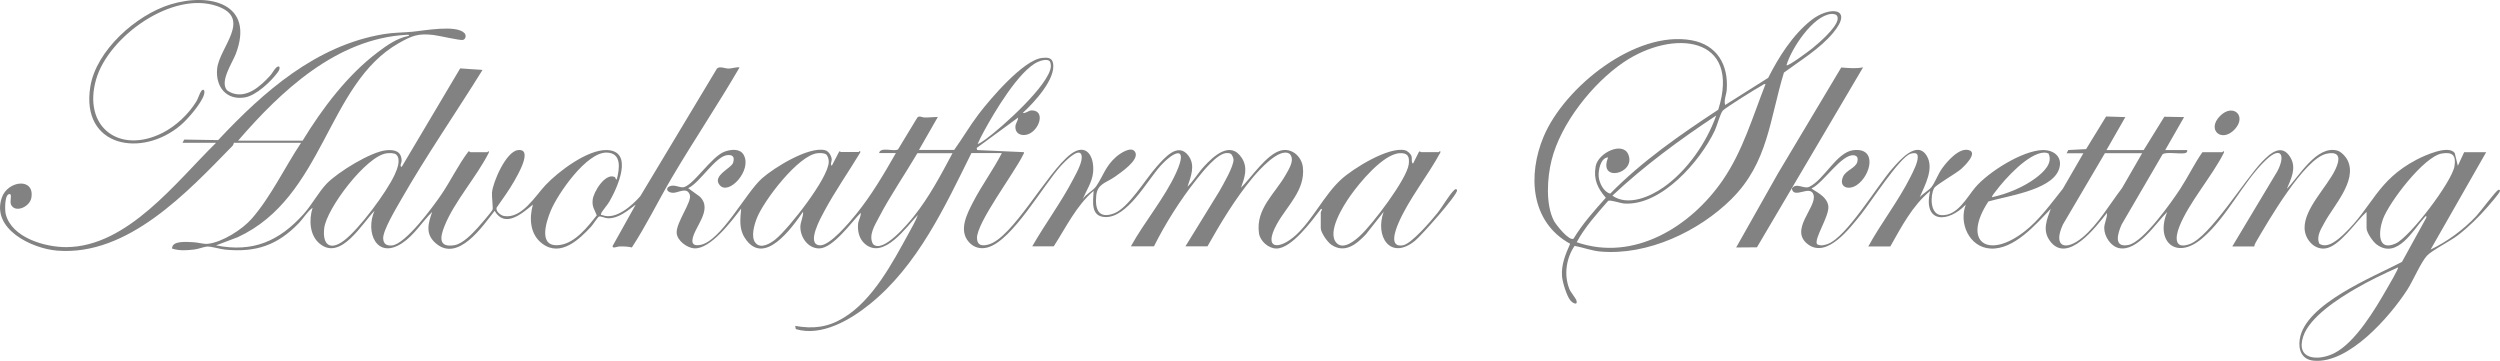 <?xml version="1.0" encoding="UTF-8"?><svg id="Layer_2" xmlns="http://www.w3.org/2000/svg" viewBox="0 0 1241.55 179.19"><defs><style>.cls-1{fill:#828282;}</style></defs><g id="Layer_1-2"><path class="cls-1" d="M473.81,74.53c4.24-5.88,7.86-12.15,12.26-17.92,5.69-7.45,22.2-26.91,31.49-27.85,2.33-.24,4.77-.31,5.37,2.45,1.71,7.88-9.57,19.91-15,24.85,1.49.41,2.82-1.24,4.43-1.23,7.87.04,2.88,12.45-4.08,12.23-2.31-.07-3.91-1.35-4.02-3.73-.1-2.17,1.33-3.11,1.34-4.93l-20.58,15.09.26,1.03,23.18,1.04c.19.69-.2.93-.42,1.4-4.13,8.69-23.23,33.83-22.85,41.44.18,3.54,2.49,3.82,5.47,3.09,12.09-2.95,29.31-35.96,41-44.88,7.96-6.07,11.97,1.25,11.18,9.08-.48,4.79-3.36,8.98-5.2,13.27,1.6-2.61,5.21-4.2,6.77-6.5,3.5-5.13,4.54-9.91,9.89-14.58,1.97-1.72,7.85-5.73,9.53-2.19,1.87,3.93-7.25,9.99-10.09,12.04-4.33,3.11-8.73,3.4-9.33,9.41-.67,6.71,1.09,11.75,8.84,8.83,7.16-2.7,15.7-17.12,21.1-23.15,3.86-4.3,10.67-12.55,15.89-5.45,3.51,4.77,1.15,10.34-.51,15.34,3.07-2.93,5.2-6.77,8.06-9.89,4.81-5.23,13.24-13.23,18.94-4.33,3.13,4.9,1.34,9.79-.43,14.74,5.07-5,12.66-16.64,19.78-18.48,5.54-1.43,10.37,3.03,10.96,8.33,1.25,11.36-7.94,19.19-12.92,28.19-7.1,12.83,1.24,13,9.55,5.37s14.04-19.96,22.4-27.57c6.03-5.49,23.49-16.32,31.66-14.47,1.21.28,2.9,1.79,3.26,2.98s-.23,3.18.75,3.67l2.89-5.76c.44-.7.88.04,1.03.04h8.86c.21,0,.91-1.34.77.25-6.15,11.38-15.7,23.17-20.76,34.93-1.51,3.5-4.91,12.4,2.24,11.09,4.27-.78,13.97-12.21,16.95-15.86,2.58-3.17,5.97-9.28,8.6-11.7.65-.6,1.29-.22,1.3.27.04,2.52-17.78,22.49-20.82,24.98-12.4,10.16-20.1-2.23-15.64-14.31l-8.84,11.19c-4.58,4.86-10.46,9.74-17.17,5.15-1.94-1.32-5.24-6.02-5.24-8.29v-7.8c0-.1,1.3-2.26,0-1.57-4.32,5.67-14.52,19.71-22.14,19.55-3.92-.08-8.02-3.75-8.55-7.63-1.68-12.2,8-19.56,13.4-29.18,1.6-2.85,4.44-7.17,1.97-10.09-4.99-3.84-15.66,8.33-18.53,11.77-8.51,10.2-15.94,22.55-22.42,34.06h-10.94l16.76-27.22c1.81-3.2,7.48-12.85,7.11-16.07-.07-.64-.67-2.15-1.16-2.53-.62-.51-1.37-.53-2.13-.53-4.77,0-12.17,9.47-15.06,13.11-8.07,10.16-15.36,21.69-21.15,33.23h-11.46c6.65-12.09,16.83-24.1,22.49-36.58,6.17-13.6-.9-11.04-7.92-3.23-6.53,7.27-16.42,25.72-27.35,25.27-7.36-.3-5.98-7.79-5.72-13.03-8.72,7.54-13.65,18.06-19.8,27.56h-10.68c6.4-11.19,14.49-22.04,20.41-33.46,1.47-2.84,5.01-8.94,4-11.98-1.34-4.01-8.96,4.14-10.09,5.38-9.01,9.86-24.12,37.12-36.43,40.6-3.52.99-6.91.12-9.37-2.66-5.2-5.87-.94-13.94,2.04-19.74,4.3-8.36,10.03-16.07,14.34-24.44h-15.11c-13.25,26.72-26.6,55.66-50.29,74.88-9.72,7.89-24.07,16.38-36.92,12.54l-.31-1.6c8.93,1.58,16.13.74,23.92-3.95,14.63-8.79,24.41-27.41,32.43-42,1.63-2.96,3.4-6.02,4.59-9.19-5.66,5.89-16.88,22.32-26.22,14.48-2.94-2.46-3.83-6.37-3.47-10.07.19-1.94,1.49-3.54,1.31-5.45-4.54,4.61-13.9,17.84-20.81,17.7-5.49-.11-9.19-5.58-9.18-10.68,0-2.54,1.56-5.06,1.34-7.54-5.59,8.09-19.59,27.79-29.02,12.84-2.86-4.53-2.16-9.37-1.72-14.4-4.5,5.87-15.19,20.33-23.39,19.74-3.55-.26-8.36-3.84-8.63-7.58-.38-5.17,7.68-15.55,6.54-18.95-1.42-4.24-5.73-.96-8.35-1.06-3.86-.14-3.92-3.4,0-3.56,1.43-.06,3.37.87,4.76.84,4.84-.09,14.21-15.42,21-17.78,2.99-1.04,7.43-1.63,9.3,1.62,4.39,7.63-7.45,20.51-11.92,15.03-3.82-4.68,5.86-8.34,6.68-11.05s.09-4.04-2.76-3.82c-5.96.45-13.66,13.71-19.53,16.42l5.72,4.16c7,6.69-3.38,15.72-3.64,21.9-.09,2.3,1.88,2.47,3.77,2.16,10.39-1.7,22.67-25.94,30.88-33.16,6.11-5.37,22.99-15.79,31.14-13.94,1.85.42,3.21,2.68,3.4,4.45.12,1.08-.95,2.92.09,3.24l3.65-7.03c.42-.16.68.27.79.27h8.86c.21,0,.91-1.34.78.25-5.76,9.57-12.53,19.23-17.8,29.05-1.59,2.96-9.35,16.62-2.26,17.04,4.98.3,14.85-11.58,17.96-15.41,7.66-9.43,13.8-19.9,19.81-30.41h-8.34c.67-3.32,7.27-.52,9.39-1.81l9.43-15.55c.84-1.52,2.38-.32,3.82-.3,2.22.04,4.36-.27,6.54-.28l-9.38,16.38h17.45ZM521.35,30.45c-1.2-1.38-4.5-.36-5.95.3-9.42,4.28-21.81,25.33-26.83,34.59-1.07,1.96-2.12,4.03-3.03,6.07.35.36,3.55-1.97,4.12-2.38,7.7-5.6,31.5-26.86,32.22-35.98.05-.63-.16-2.19-.52-2.6ZM375.24,120.67c2.71,3.2,7.63.05,10.02-1.92,6.59-5.44,26.13-30.24,26.31-38.27.03-1.25-.3-2.6-1.07-3.61-.97-.94-3.12-.9-4.42-.79-9.55.83-26.85,23.65-30.21,32.26-1.27,3.24-3.13,9.38-.64,12.32ZM473.03,76.09h-17.45c-6.24,10.62-13.42,20.98-19.11,31.9-2.03,3.89-5.32,8.95-2.91,13.23,4.89,4.91,17.5-10.32,20.18-13.68,7.74-9.66,13.48-20.58,19.29-31.45ZM675.51,117c5.9-5.39,23.25-28.08,24.11-35.49.44-3.78-.46-5.59-4.4-5.44-8.26.32-20.07,14.7-24.64,21.19-3.4,4.83-11.76,17.97-6.88,23.33,3.41,3.75,9.13-1.12,11.82-3.58Z"/><path class="cls-1" d="M1026.31,76.09l.87-1.58,8.81-.46,9.95-16.2,9.55.3-9.38,16.38h18.49l10.25-16.56,9.81.18-9.38,16.38h10.94c.15,1-.41,1.39-1.31,1.56-2.52.46-9.35-.79-10.93.53l-20.32,34.85c-1.95,4.38-4.25,11.73,3.41,10.16,7.44-1.52,21.36-21.25,25.71-27.9,3.87-5.91,6.92-12.37,10.99-18.16h9.9c.21,0,.91-1.34.77.25-5.89,11.76-17.39,24.75-22.12,36.69-2.07,5.22-2.62,11.54,5.09,8.72,10.14-3.71,27.3-31.92,36.05-40.99,4.01-4.16,9.74-9.24,14.03-2.03,3.1,5.21.3,10.66-1.78,15.56,6.03-6.15,14.72-21.71,25.02-19,2.07.54,4.42,3.23,5.28,5.13,4.57,10.06-7.15,22.31-11.64,30.69-1.7,3.18-4.14,6.71-2.56,10.41,4.04,2.75,9.42-2.1,12.3-4.84,14.27-13.56,16.19-26.46,36.01-36.87,3.79-1.99,15.8-7.51,18.95-3.32l1.55,6.37,3.13-6.76h10.94l-27.61,48.37c8.26-3.97,16.42-9.96,22.67-16.63,1.88-2,9.72-12.49,10.94-13.01.63-.27,1.01.14.77.77-.47,1.21-4.8,6.18-5.98,7.56-4.23,4.93-9.74,10.3-14.9,14.25-3.74,2.87-12.94,7.5-15.35,10.16-3.03,3.34-6.85,12.39-9.71,16.83-8.56,13.27-29.1,36.94-46.56,35.23-5.8-.57-7.64-5.29-6.87-10.55,2.59-17.7,36.72-31.06,50.78-38.5l12.11-21.98c.13-1.12-.17-.93-.78-.26-5.72,6.25-13.65,21.25-23.96,13.53-1.81-1.35-4.95-5.88-4.95-8.06v-8.06c-5.13,4.55-13.51,17.42-20.64,18.17-5.63.6-10.04-4.82-10.14-10.1-.19-9.75,11.07-20.36,15.24-29.04,2.4-5,2.72-9.41-4.29-7.92-11.19,2.37-29.25,33.89-35.16,43.96-.38.65-.69,1.34-.76,2.09h-10.94l22.33-37.26c4.17-7.75,2.11-13.04-5.65-5.64-11.39,10.85-19.23,28.45-31.78,39.01-13.02,10.96-23.26,1.09-17.2-13.27-5.67,5.57-14.73,19.93-23.99,17.97-4.09-.86-7.29-5.85-7.3-9.91,0-2.55,1.55-5.02,1.34-7.54-5.24,6.7-19.73,25.85-28.39,13.78-3.77-5.26-1.44-10.51.51-15.86-7.36,7.68-18.22,20.41-29.94,19.76-10.57-.58-15.87-12.67-12.26-21.84-8.8,9.21-21.47,9.42-17.71-6.76-8.83,7.3-14.23,17.75-19.79,27.57h-10.94c6.35-11.61,15.03-22.71,20.93-34.5,1.26-2.51,4.37-8.31,3.49-10.94-.45-1.35-2.53-.92-3.55-.57-5.38,1.86-19.91,24.4-24.53,30.12-5.32,6.58-16.79,21.95-26.28,14.84-9.61-7.19,4.57-18.49,2.76-24.59-1.58-5.33-9.84,2.42-10.81-3.18,2.32-3.1,6,.42,8.59-.77,7.42-3.43,13.62-17.17,21.9-18.22,12.2-1.54,8.82,12.63,1.74,17.34-4.1,2.73-9.03,1.02-6.78-4.17,1.41-3.25,6.42-4.34,7.12-7.48.36-1.59.15-2.86-1.64-3.15-6.06-.96-15.39,13.91-21.06,16.39-.03.79,7.71,3.41,8.29,8.9.52,4.96-7.27,16.23-5.62,18.85,1.74.95,3.46.55,5.23-.08,9.46-3.37,24.65-29,32.21-37.53,3.56-4.02,12.29-14.36,17.1-6.18,3.7,6.29-1.03,14.65-3.56,20.47,1.49-1.69,4.42-3.36,5.74-4.93,1.78-2.13,3.31-6.49,5.3-9.28,2.53-3.54,8.69-10.82,13.62-9.11,4.17,1.44-2.53,7.94-4.07,9.29-2.55,2.24-12.54,7.86-13.42,9.49-1.95,3.61-2.13,13.03,3.52,13.42,8.07.56,12.74-8.86,16.94-13.8,6.45-7.59,23.5-18.39,33.58-18.51,6.17-.07,10.32,4.22,7.66,10.28-4.26,9.72-25.6,12.59-34.75,15.24-13.22,20.12-.34,28.95,17.71,15.08,7.61-5.85,13.29-13.96,19.24-21.36l10.21-17.64h-8.34ZM1017.32,76.22c-.66-.29-1.4-.47-2.12-.45-7.89.24-19.47,13.02-24,19.1-.37.5-2.28,2.69-1.87,3.06,7.43-1.62,15.77-5.03,21.84-9.66,3.55-2.71,8.51-7.16,6.16-12.05ZM1063.82,76.09h-18.49l-20.83,35.38c-5.14,11.08,1.21,13.48,9.64,6.5,7.75-6.42,13.61-16.6,19.69-24.55l10-17.33ZM1212.69,76.22c-8.95,1.51-26.2,24.19-29.29,32.65-2.15,5.88-2.95,16.27,6.34,12.05,7.11-3.24,28.02-30.69,29.22-38.44.81-5.23-.89-7.16-6.26-6.25ZM1190.94,132.79c-7.12,3.18-14.24,6.59-20.99,10.5-8.53,4.94-22.96,14.14-26.14,23.84-3.84,11.71,7.64,12.25,15.52,8.22,10.45-5.35,20.17-21.73,25.97-31.81.66-1.14,6.07-10.32,5.64-10.75Z"/><path class="cls-1" d="M859.94,98.8c-16.29,16.16-41.74,28.17-65.13,26.12-4.37-.38-8.56-2.02-12.83-2.82-4.16,6.12-5.4,14.33-2.62,21.37.69,1.75,3.27,4.68,3.56,5.82.66,2.6-1.9,1.25-3.04-.1-1.82-2.16-3.93-9.11-4.15-11.98-.44-5.79,1.76-11.02,4.04-16.14-19.76-10.84-21.17-34.24-13.15-53.28,10.31-24.48,45.49-52.79,73.38-47.81,12.73,2.28,18.46,12.21,17.53,24.66-.19,2.52-1.5,5.04-.8,7.52l21.39-13.5c5.25-10.4,12.14-21.3,21.35-28.61,8.91-7.07,21.41-6.39,10.93,6.23-6.61,7.96-16.24,13.69-24.47,19.78-7.08,23.23-7.87,44.74-26,62.73ZM912.09,7.56c-.56-.55-1.89-.7-2.68-.63-9.06.81-19.89,17.32-22.2,25.47.75.76,11.49-7.31,12.75-8.33,3.54-2.89,11.46-9.75,12.56-14.03.21-.82.18-1.87-.43-2.47ZM798.64,78.18c-3.83.07-4.98,6.6-4.69,9.62s2.5,7.65,5.74,8.34c15.88-16.19,34.72-29.23,53.63-41.66,11.61-36.95-22.69-40.06-47.03-23.54-15.4,10.45-31.17,30.37-35.74,48.58-2.19,8.71-3.04,21.85,1.1,30.03,1,1.98,7.63,10.35,9.81,8.97,4.48-7.44,10.27-13.87,16.02-20.31-4.06-4.71-6.2-9.11-5.05-15.58,1.2-6.79,13.52-12.58,16.24-5.88,3.91,9.63-15.24,14.08-10.03,1.43ZM876.79,41.77c-.8-.19-1.13.32-1.71.62-2.58,1.35-18.2,11.1-19.49,12.53s-2.87,7.54-3.96,9.84c-7.17,15.19-26.54,37.51-44.93,36.32-2.07-.13-6.87-1.93-8.05-1.34-5.65,6.5-11.55,12.97-15.63,20.56,28.51,9.86,56.75-7.84,72.53-30.82,9.99-14.54,14.84-31.45,21.24-47.71ZM852.3,57.37c-18.13,11.99-35.7,24.92-51.56,39.79,7.63,5.36,18.68.6,25.48-4.2,11.73-8.27,21.33-22.18,26.08-35.59Z"/><path class="cls-1" d="M925.24,33.45l-52.71,89.37-10.32.08,20.75-36.76,31.43-52.62c3.77.25,7.07.67,10.86-.08Z"/><path class="cls-1" d="M1102.56,57.55c6.5-6.49,13.53.16,7.1,6.83s-13.97.02-7.1-6.83Z"/><path class="cls-1" d="M90.63,70.89l.87-1.58,16.83.27c22.46-23.95,48.54-47.03,82.22-52.63,5.08-.85,9.53-.73,14.43-1.2,5.57-.53,21.55-3.58,25.65.66,1.03,1.06.75,3.03-.76,3.43-1.26.34-11.98-2.16-14.54-2.46-7.59-.88-10.63.28-17.22,4.01-35.84,20.27-36.96,76.45-80.05,96.41l-10.77,4.06c18.39,3.67,31.48-2.18,43.51-15.59,4.15-4.63,7.47-10.95,11.46-15.09,5.41-5.62,22.05-15.96,29.76-16.58,4.16-.34,7.37.58,7.45,5.34.01.71-1.2,2.83.04,2.92l29.03-48.91,11.08.8c-13.37,21.57-28.17,42.9-40.72,64.93-2.19,3.85-8.8,14.81-8.6,18.74.13,2.7,1.65,3.68,4.26,3.49,6.82-.51,20.71-19.54,24.66-25.35,4.72-6.96,8.43-14.78,13.46-21.4.48-.05.82.43.96.43h8.34c.21,0,.91-1.34.77.25-5.95,11.84-17.11,24.26-21.96,36.33-2.21,5.48-3.23,10.96,4.92,9.59,4.13-.7,8.83-5.7,11.59-8.71,1.21-1.32,6.8-7.8,7.3-8.87.36-.77-.43-6.66-.26-8.56.46-5.29,6.98-20.29,12.8-21.06,7.91-1.06-.18,12.6-1.78,15.42-2.6,4.57-5.75,8.84-8.74,13.16-.52,1.81,2.1,3.88,3.73,4.15,8.78,1.42,15.46-9.92,20.54-15.33,6.4-6.81,20.89-17.76,30.51-17.44,13.69.46,5.06,19.05,1.19,25.68-.93,1.59-3.57,4.58-4.06,5.83-.36.91.31.68.7.83,6.6,2.5,14.79-4.87,18.78-9.46l38.08-63.4c1.52-1.26,3.87.05,5.73.04s3.6-.81,5.47-.56c-10.81,18.57-22.86,36.46-33.76,54.97-6.71,11.4-12.49,23.37-19.72,34.43-2.08-.47-4.07-.53-6.2-.49-1.02.02-3.67,1.28-3.37-.24l11.47-20.54c-3.91,2.94-8.56,6.95-13.8,6.8-1.36-.04-3.73-1.22-4.43-.86s-3.03,4.04-3.9,4.98c-5.97,6.43-15.12,15.22-24.19,8.53-6.19-4.56-6.66-12.6-4.74-19.46-5.32,4.39-13.88,11.92-19.01,3.12-5.93,7.61-18.13,25.66-29.19,16.13-5.36-4.62-3.86-9.73-1.82-15.61-5.08,5.01-8.87,11.51-14.93,15.52-12.63,8.34-18.43-5.48-13.72-16.04-6.15,6.25-16.65,24.83-27.1,16.39-5.24-4.23-5.48-12.02-3.64-17.95-2.68,1.97-4.49,5.2-6.75,7.56-10.64,11.08-21.36,14.75-36.74,13.24-2.44-.24-6.85-1.62-8.83-1.52-1.49.08-4.39,1.22-6.35,1.46-3.74.46-7.54.72-11.13-.46-.04-4.17,7.58-3.24,10.7-3.14,2.11.07,4.97,1.01,7.09.78,7.17-.78,17.1-7.11,21.79-12.47,9.48-10.85,16.5-25.68,24.5-37.7h-33.34c-.09,0-.15.96-.75,1.57-22.31,22.86-51.94,54.81-87.03,51.99-12.59-1.01-32.9-10.76-27.48-26.37,2.94-8.47,16.35-10.05,14.67.09-.76,4.61-8.13,7.79-10.12,3.4-.71-1.56.57-5-.54-5.19-2.74-.47-2.55,8.06-2.09,9.9,2.95,11.75,19.5,16.49,30.14,16.43,30.37-.17,54.65-32.57,74.33-51.82h-16.67ZM118.24,69.85h32.04c9.73-15.95,22.27-32.61,37.3-43.9,4.62-3.47,9.52-6.98,15.31-8.12.86-.69-.63-.56-1.05-.54-34.67,1.91-62.22,27.8-83.6,52.56ZM306.31,89.09c1.36-5.26,2.6-13.15-5.03-13.32-9.99-.22-24.19,20.35-27.71,28.75-2.56,6.1-6.49,18.77,4.64,17.11,7.56-1.12,13.73-9.07,18.15-14.7-1.18-3.07-2.38-4.08-2.03-7.69.38-3.92,6.23-13.43,10.83-11.36.82.37.32,1.34,1.14,1.22ZM196.77,76.75c-.9-.85-3.54-.77-4.77-.61-10.08,1.29-29.85,27.42-30.99,37.2-.95,8.18,2.89,11.34,9.8,6.14,7.54-5.68,21.15-23.98,25.15-32.63,1.22-2.64,3.34-7.73.81-10.1Z"/><path class="cls-1" d="M112.66,44.74c.27.32,1.97,1.26,2.46,1.44,7.6,2.81,14.27-3.47,19.01-8.57.98-1.05,2.08-3.17,3.01-4,1.76-1.59,2.36.15.89,2.17-3.34,4.59-10.81,11.71-16.53,12.62-9.25,1.47-14.49-5.47-13.68-14.17,1-10.64,17.66-25.06-.02-31.2-22.19-7.71-53.87,15.09-60.03,36.26-6.91,23.74,11.53,37.55,32.98,26.68,6.61-3.35,12.87-9.26,16.74-15.54.84-1.36,1.74-4.3,2.48-5.23,1.2-1.52,1.91-.1,1.35,1.77-1.27,4.33-7.97,12.08-11.46,15.08-19.27,16.54-49.84,11.1-45.02-18.94,2.9-18.09,22.8-35.69,39.78-40.9,19.7-6.05,41.99-.31,32.46,24.6-1.69,4.41-8.02,13.6-4.41,17.92Z"/></g></svg>